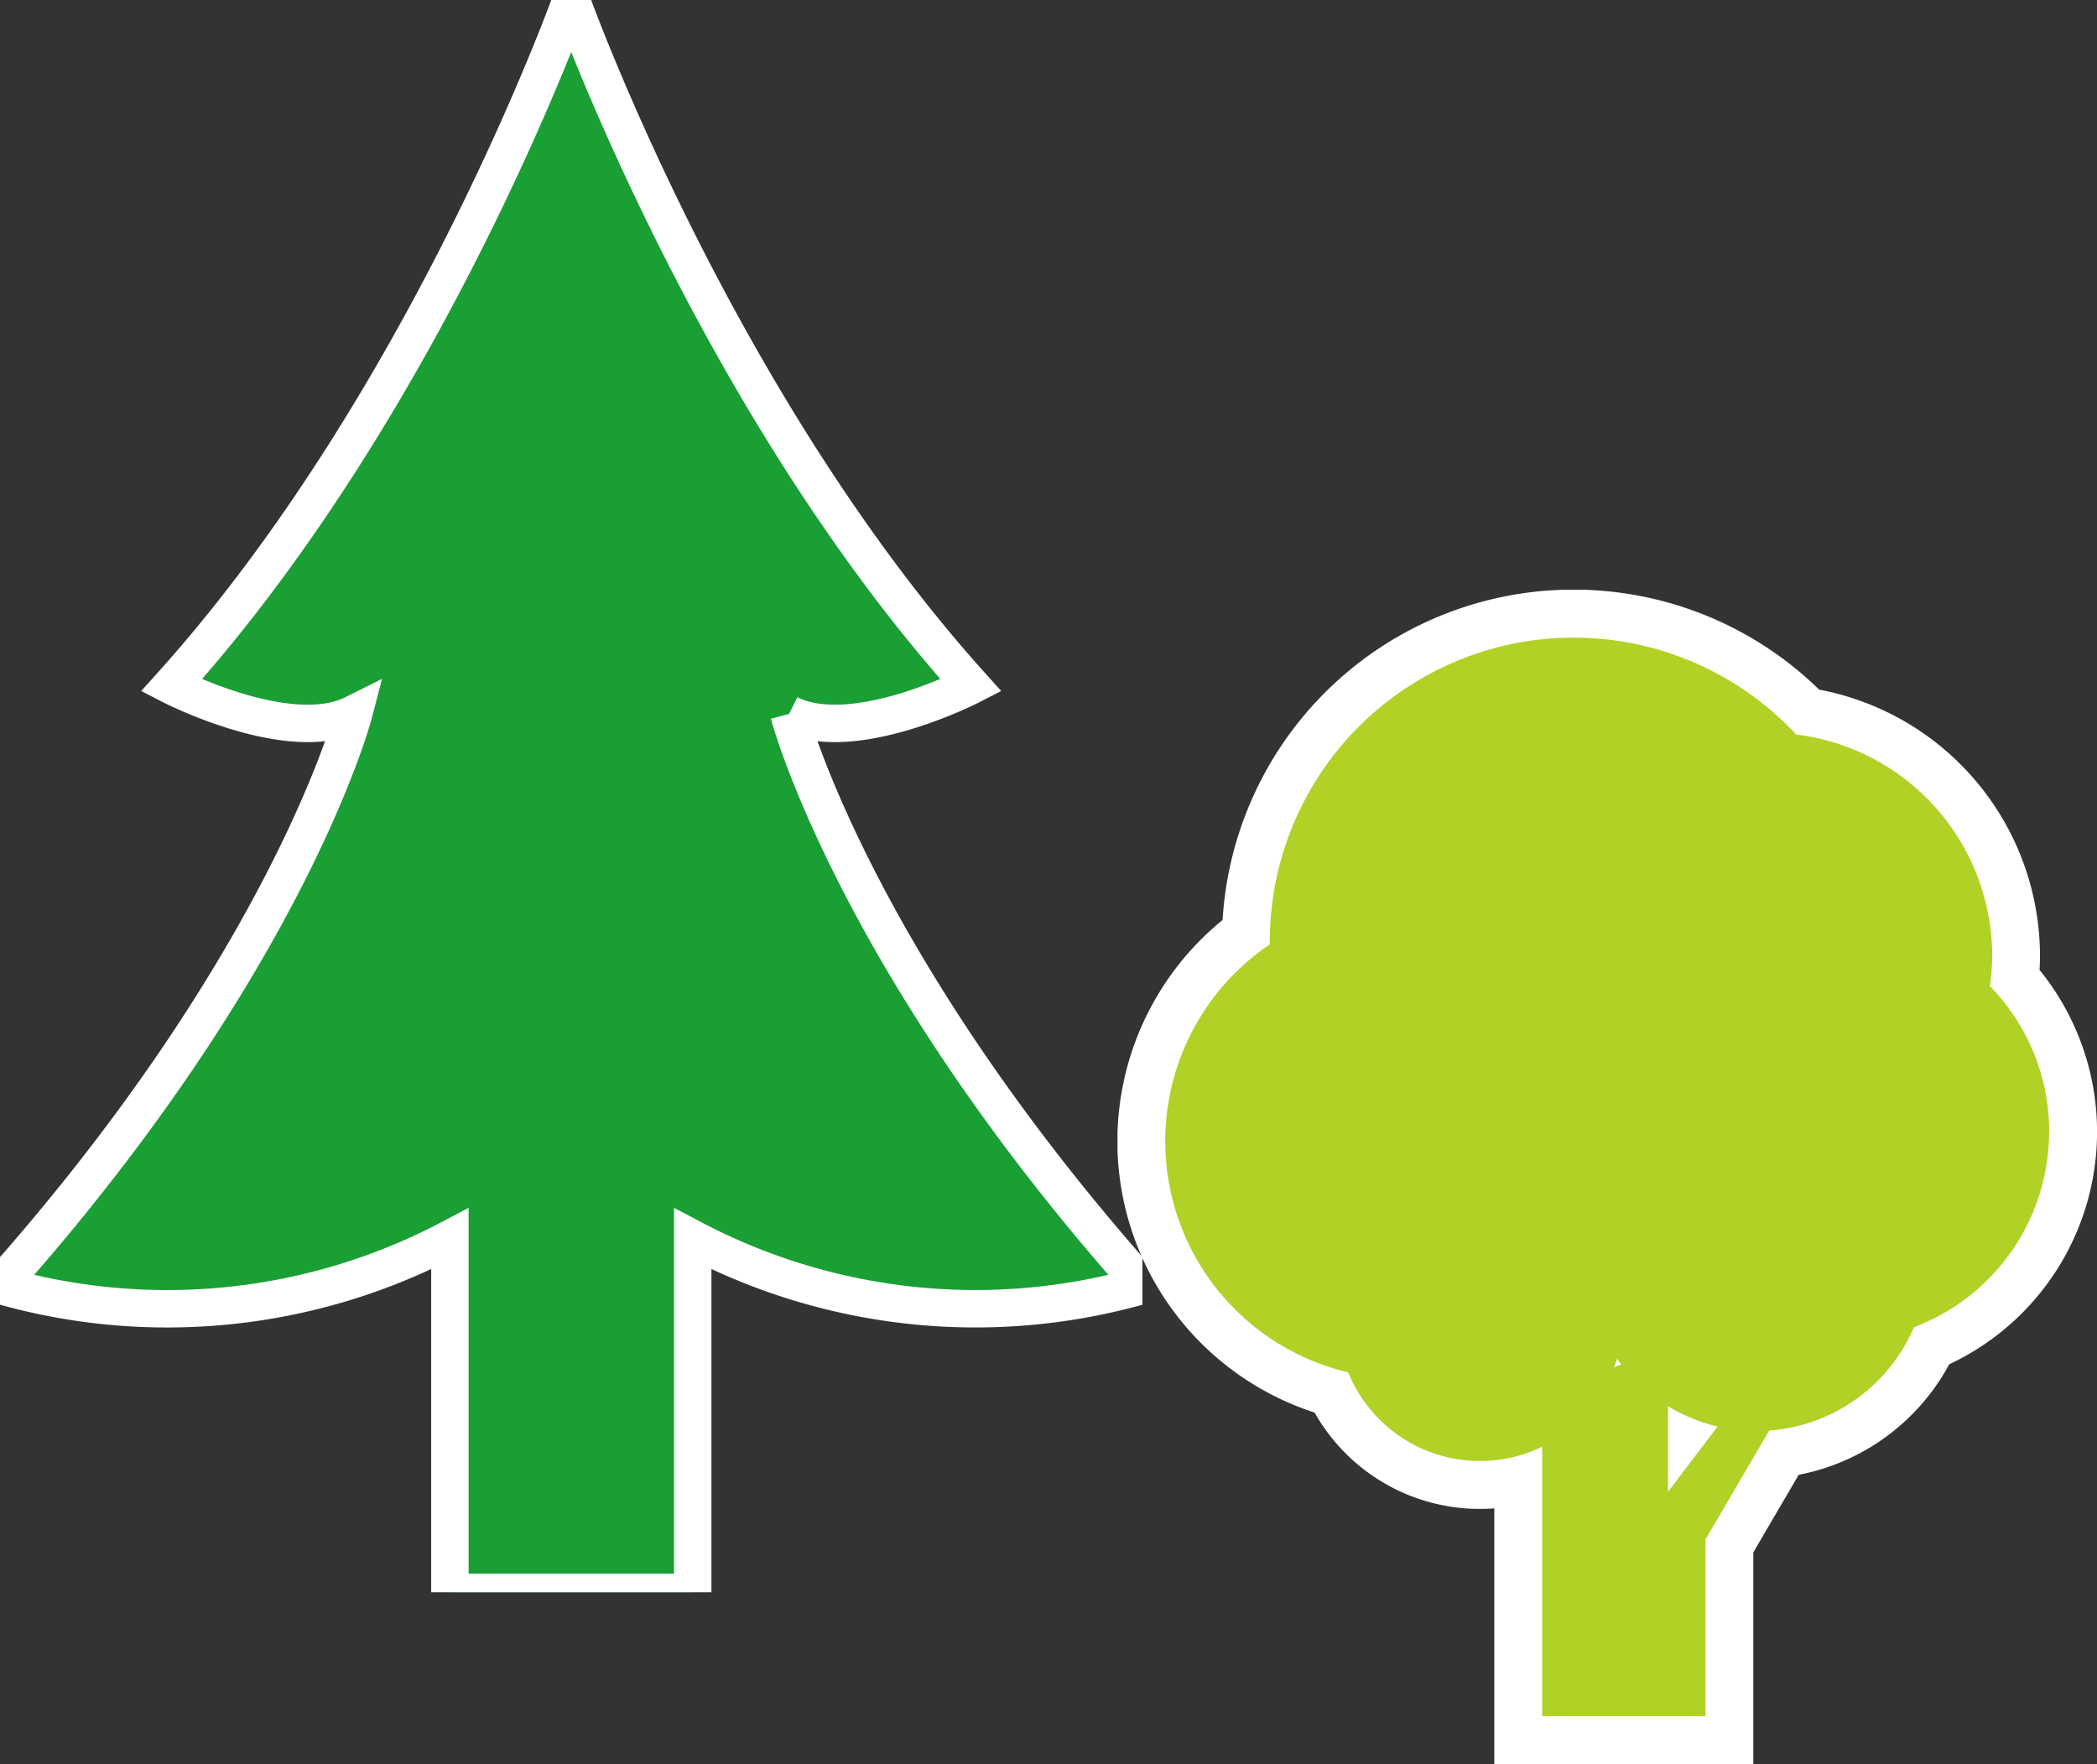 <svg xmlns="http://www.w3.org/2000/svg" width="84.035" height="70.696"><rect width="100%" height="100%" fill="#333333" stroke="none"/><defs><clipPath id="a"><path data-name="長方形 51" fill="#1a9f34" stroke="#fff" stroke-width="1.5" d="M0 0h45.782v63.809H0z"/></clipPath><clipPath id="b"><path data-name="長方形 54" fill="none" d="M0 0h39.253v47.06H0z"/></clipPath></defs><g data-name="グループ 31"><g data-name="グループ 22"><g data-name="グループ 13" clip-path="url(#a)"><path data-name="パス 4" d="M31.619 28.613c2.575 1.288 7.295-1.144 7.295-1.144C28.613 16.023 22.891 0 22.891 0S17.168 16.023 6.867 27.47c0 0 4.72 2.431 7.3 1.144 0 0-2.576 9.872-14.163 22.893a24.309 24.309 0 0018.025-1.861v14.163h9.731V49.645a24.309 24.309 0 0018.025 1.861c-11.591-13.02-14.166-22.893-14.166-22.893" fill="#1a9f34" stroke="#fff" stroke-width="1.5"/></g></g><g data-name="グループ 30"><g data-name="グループ 29" clip-path="url(#b)" transform="translate(44.782 23.636)"><path data-name="パス 15" d="M15.1 47.06V36.811q-.282.021-.568.021a7.6 7.6 0 01-6.632-3.86 11.431 11.431 0 01-3.688-19.74A14.09 14.09 0 0128.119 4a10.871 10.871 0 018.849 10.671c0 .184-.006.37-.017.564a10.283 10.283 0 01-3.619 15.8 8.723 8.723 0 01-6.032 4.43l-1.82 3.109v8.486z" fill="#fff"/><path data-name="パス 16" d="M37.338 21.722a8.348 8.348 0 00-2.376-5.84 9.049 9.049 0 00.091-1.207 8.948 8.948 0 00-7.857-8.877 12.177 12.177 0 00-21.092 8.307c0 .036.005.069.005.1a9.518 9.518 0 003.137 17.154 5.7 5.7 0 007.772 2.981v10.8h6.546v-7.086l2.553-4.362a6.855 6.855 0 005.8-4.14 8.375 8.375 0 005.416-7.83m-17.317 9.089c.056.078.113.154.172.23l-.29.118c.042-.115.083-.23.117-.348m2.048 5.334v-3.427a6.82 6.82 0 001.984.812z" fill="#b0d227"/></g></g></g></svg>
